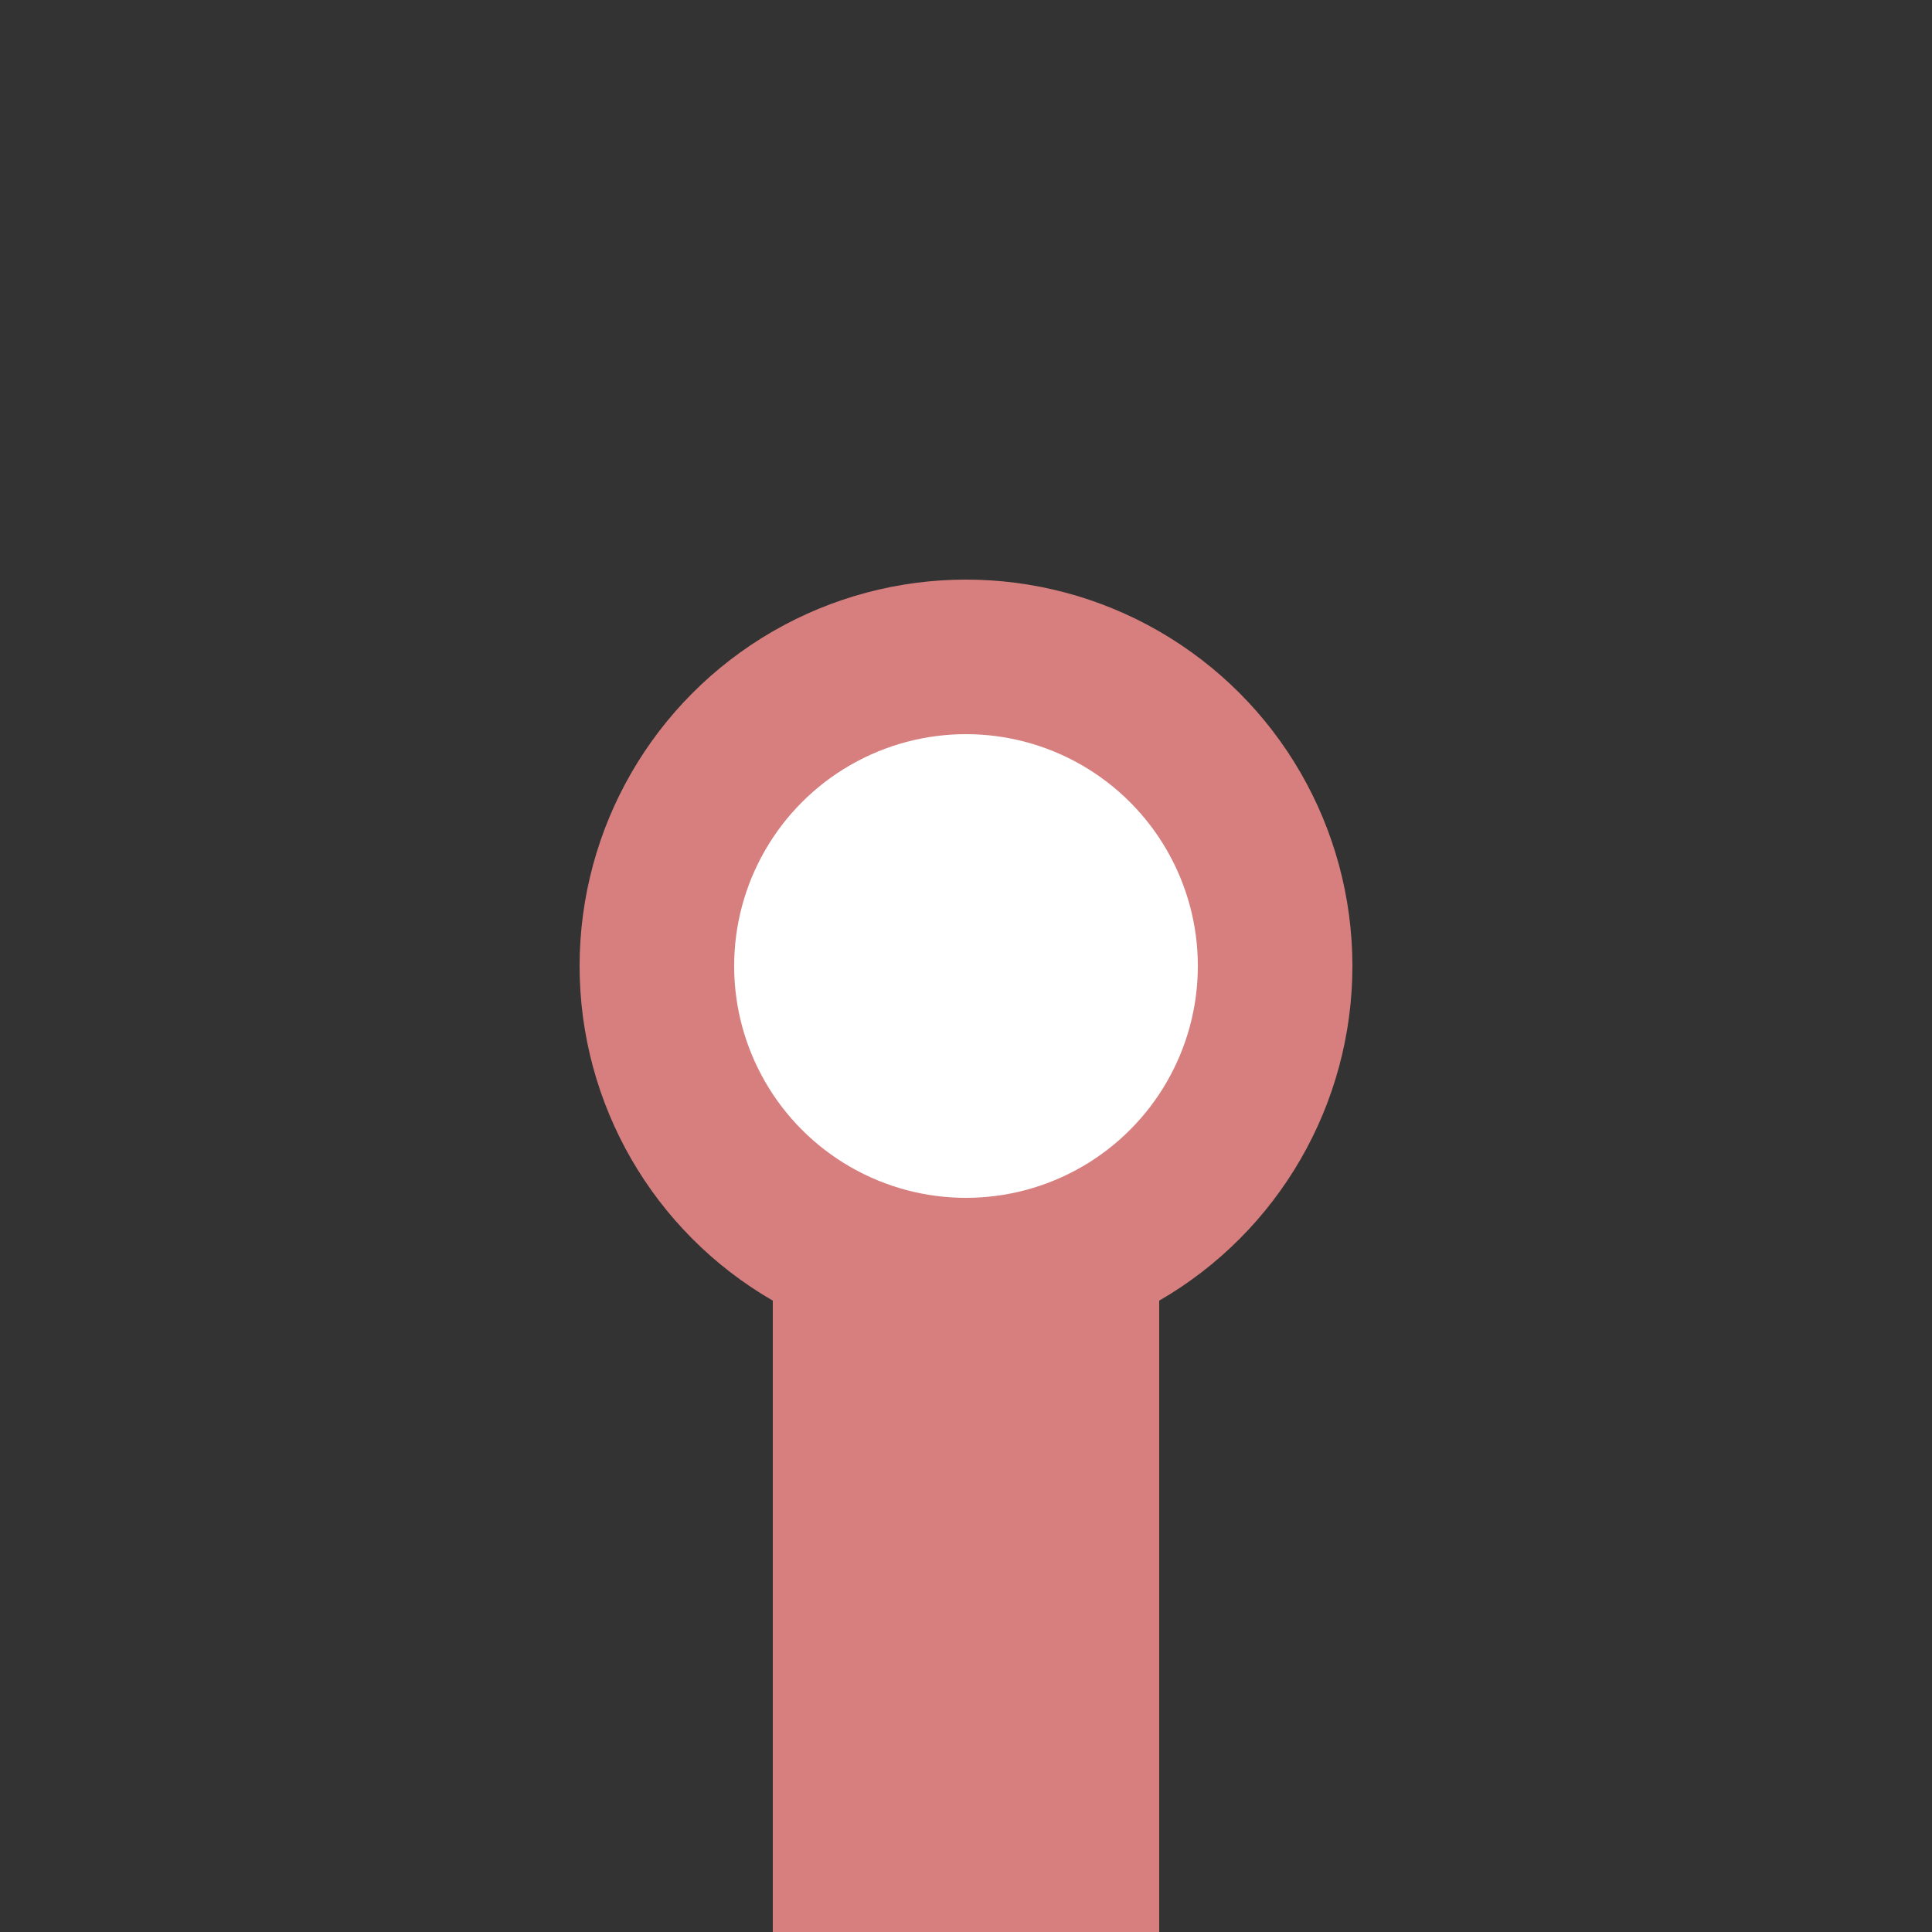 <?xml version="1.0" encoding="UTF-8"?>
<svg xmlns="http://www.w3.org/2000/svg" width="500" height="500">
 <rect width="100%" height="100%" fill="#333333" stroke="none"/>
 <title>exKBSTa</title>
 <g stroke="#D77F7E">
  <path d="M 250,250 V 500" stroke-width="100"/>
  <circle fill="#FFF" cx="250" cy="250" r="80" stroke-width="40"/>
 </g>
</svg>
